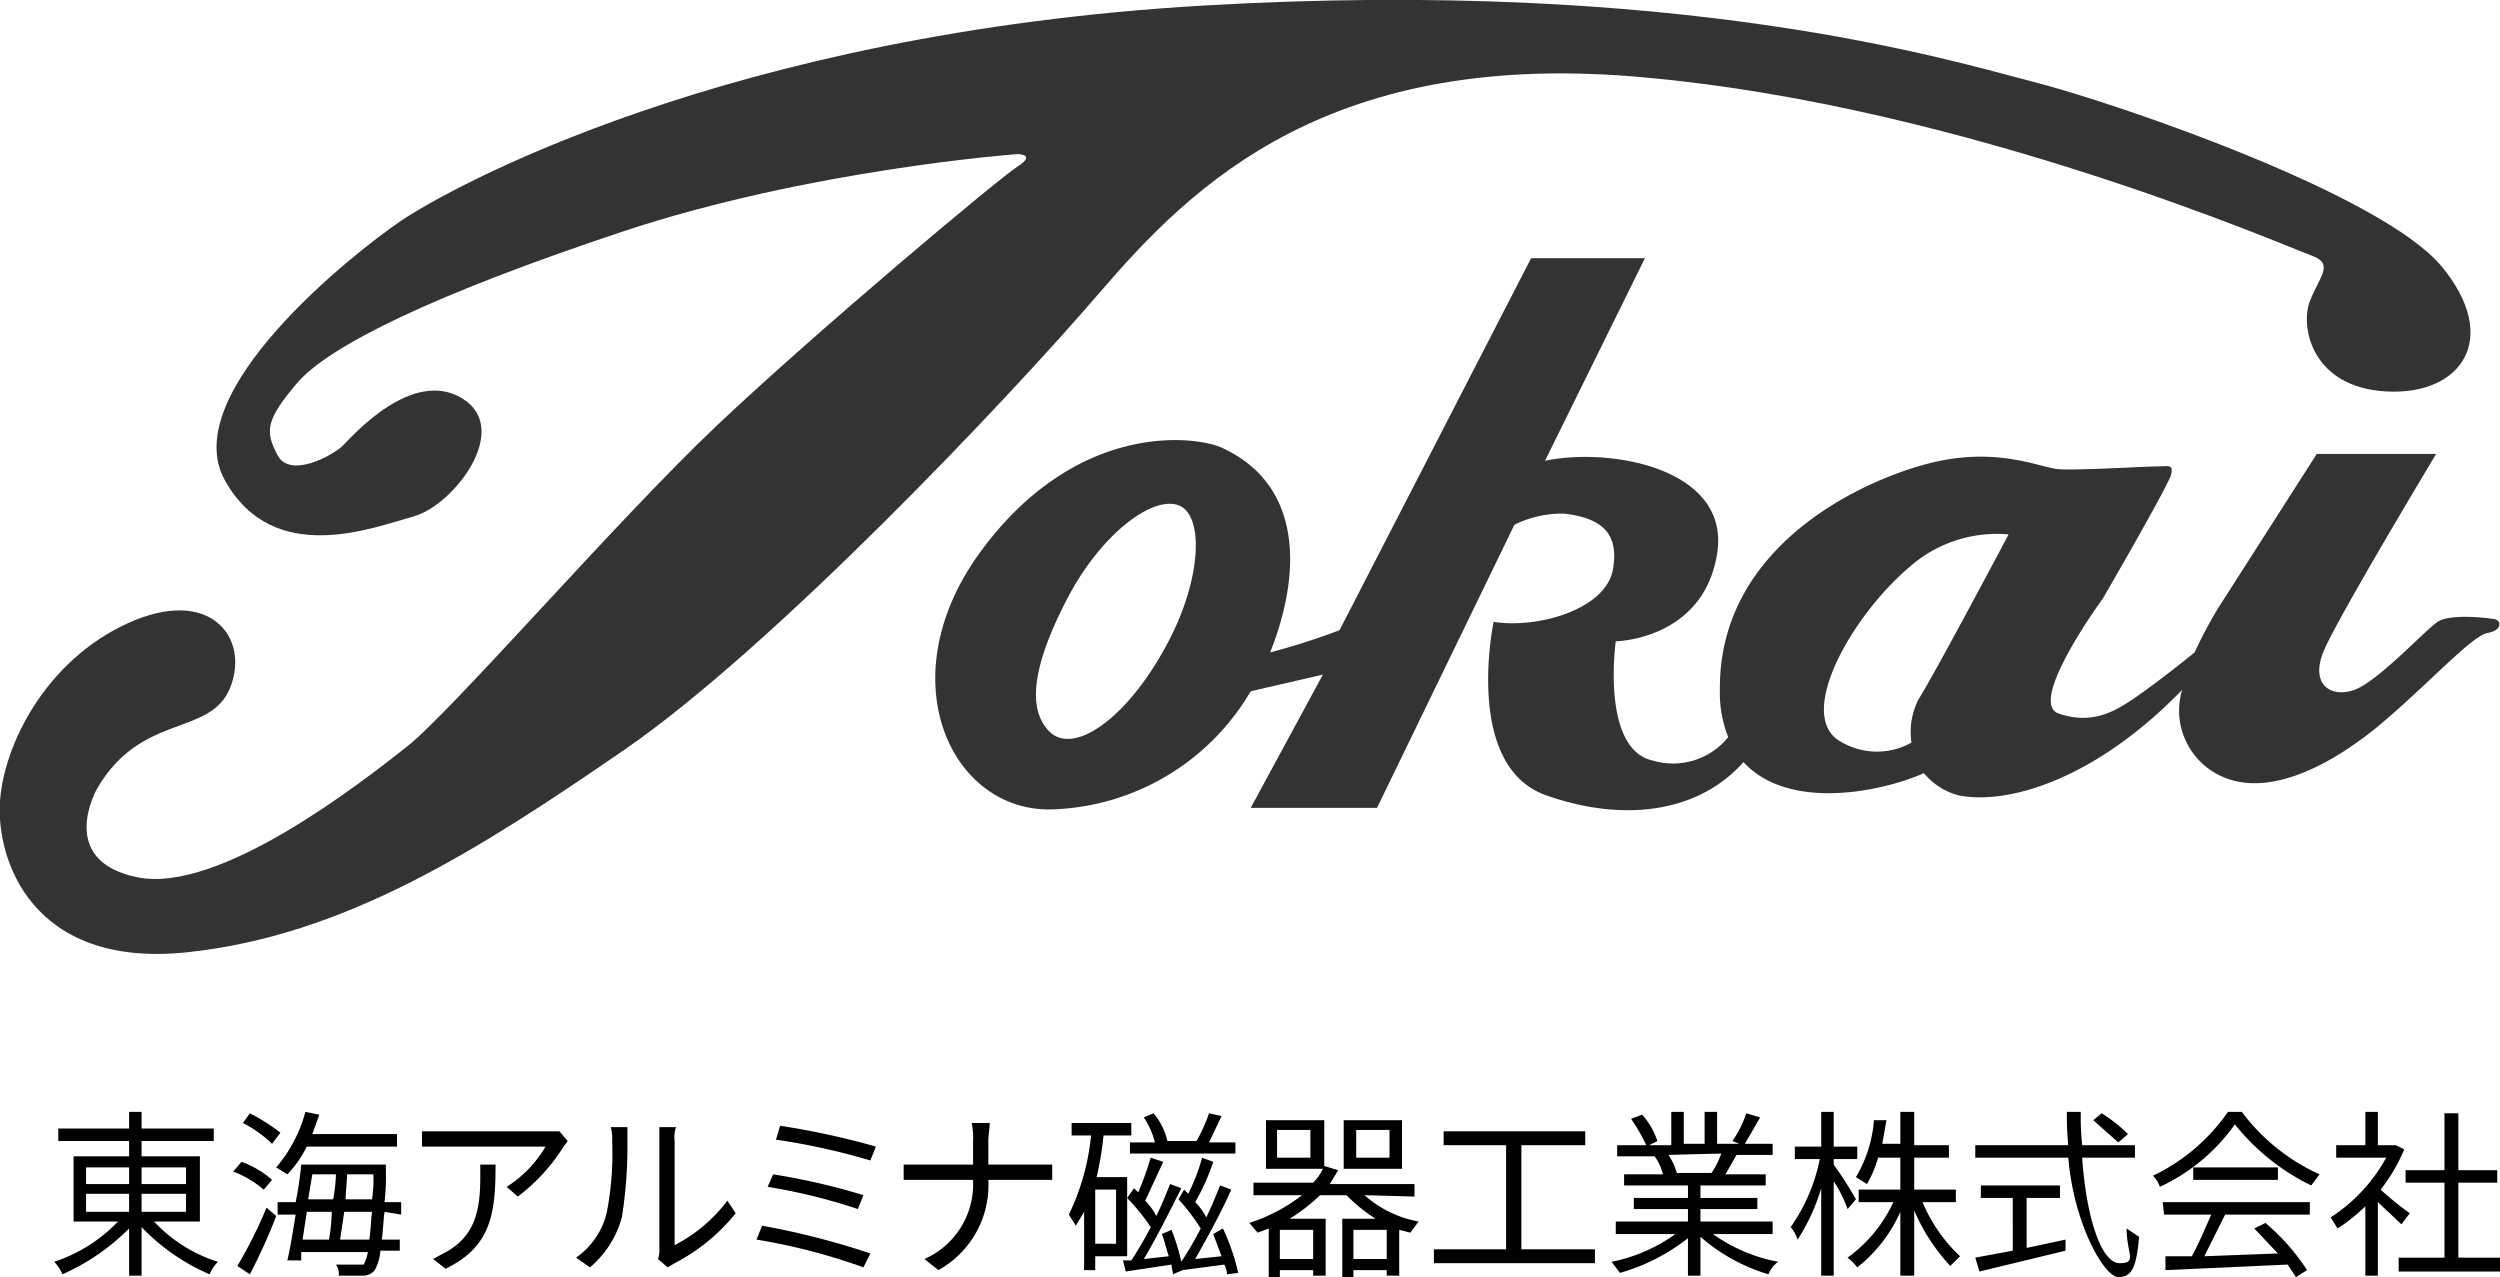 <svg xmlns="http://www.w3.org/2000/svg" width="180.1" height="92" viewBox="0 0 180.1 92">
  <g id="bc816fda-bd71-477d-85e0-ef95e9cac891" data-name="レイヤー 2">
    <g id="b921d6ab-38dd-4160-9299-66f707370473" data-name="レイヤー 3">
      <g>
        <g>
          <path d="M118.7,5.6c23,2.1,46.1,12.2,47.8,12.8s.6,1.5-.1,3.3.1,6.2,5.5,6.5,8.3-3.8,4-9S152.7,7.5,146.5,5.9,121.1-1.6,86.7.4,32.3,13.6,28.9,15.9,12.7,28.3,16.2,34.6,26.9,38,29.8,37.2s7.1-6.3,3.5-8.5-7.9,2.7-8.6,3.4-3.8,2.4-4.7.7-.9-2.5,1.4-5.2,9.9-6.4,23.4-10.9,28.5-5.6,28.5-5.6,1.4,0,0,.9S58.9,23.8,51.7,30.6,32.6,51.2,29.3,53.8,15.8,64.4,9.9,63.2,7,56.8,7,56.8c3.2-5.5,8.2-3.7,9.6-7.3s-1.5-7.3-7.4-4.6S.3,53.6,0,57.7,2.2,69.8,13.5,68.6,34.4,61.3,45,54,72.5,28.9,79.2,21.1,95.8,3.4,118.7,5.6Z" style="fill: #333"/>
          <path d="M179.7,44.6c-.6-.1-3.2-.4-4.1.2s-4.3,4.3-6,4.9-3.2-.4-2.2-2.8,8.1-14.2,8.1-14.2h-8.6l-7.1,11.1a32.4,32.4,0,0,0-1.7,3.2c-1.6,1.3-3.7,2.9-4.8,3.6s-2.7,1.6-5,.8,3.2-8.3,3.2-8.3,4.7-8.1,4.9-8.9-.2-.6-1-.6-5.8.3-7.1.2-4.3-1.6-9-.5-15.5,5.8-15.4,16.4a8.6,8.6,0,0,0,.6,3.4,5.1,5.1,0,0,1-5.4,1.7c-3.8-.8-2.7-8.6-2.7-8.6s6.3-.1,7.3-6.3-7.8-7.7-12.4-6.7l7.2-14.6h-8.2L96.5,45.4a49.9,49.9,0,0,1-5,1.6c2.2-5.5,2.5-12.1-3.6-14.8-2.3-.9-10.6-1.6-17.3,7.6s-2,18.9,5.4,18.5a17.2,17.2,0,0,0,14.1-8.5l5.2-1.2-5.2,9.6h9.1l9.9-20.4a7.8,7.8,0,0,1,3.6-.8c2.3.3,4,1.1,3.5,4s-5.4,4.3-8.6,3.8c0,0-2.2,10.4,3.8,12.5s11.2,1,14.2-2.4c3.2,3.5,9.8,2.2,13,.8a4.9,4.9,0,0,0,2.5,1.6c3.5.7,9.8-1.1,16.1-7.6a5.2,5.2,0,0,0,1.8,5.6c3.8,2.9,9.3-.4,12.7-3.3s6.4-6.2,7.5-6.4S180.2,44.7,179.7,44.6ZM83.8,46.9c-2.8,5-6.5,7.5-8.2,5.8s-1.1-5,1.3-9.6,6.1-7.4,8-6.7S86.6,42,83.8,46.9Zm54.4,3.5a5.2,5.2,0,0,0-.5,3.1,5.1,5.1,0,0,1-5.3-.2c-2.9-2,1-8.9,5.1-12.4a9.5,9.5,0,0,1,7.2-2.4S139.4,48.5,138.2,50.4Z" style="fill: #333"/>
        </g>
        <g>
          <path d="M11.1,88a10.6,10.6,0,0,0,4.6,2.9,2.8,2.8,0,0,0-.6.9,14.9,14.9,0,0,1-4.9-3.4v3.5H9.3V88.5a15.8,15.8,0,0,1-4.8,3.3,2.8,2.8,0,0,0-.6-.9A11.2,11.2,0,0,0,8.5,88H5.3V83.3h4V82.2H4.2v-.9H9.3V80.1h.9v1.2h5.2v.9H10.2v1.1h4.2V88ZM6.2,85.3H9.3V84.1H6.2Zm0,2H9.3V86H6.2Zm4-3.2v1.2h3.2V84.1ZM13.4,86H10.2v1.3h3.2Z"/>
          <path d="M19,85.7a7.5,7.5,0,0,0-2.2-1.3l.6-.7A6.7,6.7,0,0,1,19.6,85Zm-1.9,5.5A32.7,32.7,0,0,0,19.2,87l.7.6A40.8,40.8,0,0,1,18,91.8Zm2.5-8.8a8.7,8.7,0,0,0-2.1-1.5l.5-.7a14,14,0,0,1,2.2,1.4Zm2.5.2a7.8,7.8,0,0,1-1.4,2l-.8-.5a10.2,10.2,0,0,0,2.1-4l1,.2-.5,1.4h6.1v.9Zm5.6,4.7c-.1.8-.1,1.4-.2,2h1.3v.8H27.4a3.4,3.4,0,0,1-.4,1.4,1.1,1.1,0,0,1-.9.4H24.4a1.1,1.1,0,0,0-.2-.8h2a3,3,0,0,0,.3-.9H21.7v.6h-1c.2-.8.4-2.1.6-3.3H20v-.9h1.3a25.1,25.1,0,0,0,.4-2.7h6.1v.5a15.5,15.5,0,0,1-.1,2.2h1.2v.9Zm-5.6,0-.3,2h1.9a12.3,12.3,0,0,0,.2-2Zm.4-2.7-.3,1.8H24a11,11,0,0,0,.2-1.8Zm4.1,4.7c.1-.5.1-1.2.2-2h-2l-.3,2Zm.2-2.9a9.7,9.7,0,0,0,.1-1.8H25c0,.6-.1,1.2-.1,1.8Z"/>
          <path d="M40.9,82.2l-.3.4a13.3,13.3,0,0,1-3.3,3.6l-.8-.7a8.5,8.5,0,0,0,2.8-2.9H30.4V81.5h9.9Zm-5.2,1.7c0,3.5-.3,5.9-3.6,7.5l-.9-.7,1.1-.6c2-1.2,2.3-3.1,2.3-5.3v-.9Z"/>
          <path d="M41.5,90.6a5.5,5.5,0,0,0,2.2-3.2,22,22,0,0,0,.4-5.2,3.1,3.1,0,0,0-.1-1h1.2v1a33.1,33.1,0,0,1-.4,5.5,7.2,7.2,0,0,1-2.3,3.6Zm5.9.1a1.7,1.7,0,0,0,.1-.7V81.2h1.2a2.2,2.2,0,0,0-.1,1v7.5a11.2,11.2,0,0,0,3.8-3.2l.6.9A13.7,13.7,0,0,1,48.6,91l-.5.3Z"/>
          <path d="M62.7,90.3l-.5,1a43.3,43.3,0,0,0-7.7-2l.4-1A55.5,55.5,0,0,1,62.7,90.3Zm-.5-4.2-.4,1a41.2,41.2,0,0,0-6.5-1.6l.4-.9A47.2,47.2,0,0,1,62.2,86.1Zm.9-3.5-.4,1a48.2,48.2,0,0,0-6.8-1.5l.3-1A56.7,56.7,0,0,1,63.1,82.6Z"/>
          <path d="M74.7,83.9h1.1V85H71.2a7,7,0,0,1-3.6,6.5l-1-.8A5.9,5.9,0,0,0,70.1,85h-5V83.9h5V82.2a5.3,5.3,0,0,0-.1-1.3h1.3c0,.3-.1.9-.1,1.3v1.7Z"/>
          <path d="M78.9,90.5v1h-.8V87.3l-.6,1-.5-.8a16.8,16.8,0,0,0,1.6-5.7H77.2v-.9h4.3v.9h-2a23.4,23.4,0,0,1-.5,3h2.2v5.7Zm1.5-4.8H78.9v3.9h1.5Zm8,6.1a1.9,1.9,0,0,0-.2-.7l-3,.4h0l-.7.3c0-.2-.1-.4-.1-.7l-3.3.5-.2-.8h.6a25.5,25.5,0,0,0,1.4-2.4,15.7,15.7,0,0,0-1.7-2.1l.5-.7.3.3a25,25,0,0,0,.9-2.5l.9.3-1.3,2.8a4.4,4.4,0,0,1,.8,1.1c.4-.8.7-1.6,1-2.3l.8.3c-.8,1.6-1.8,3.6-2.7,5.1l1.8-.2c-.2-.6-.3-1.1-.5-1.6l.7-.3a15.5,15.5,0,0,1,.7,2.3,25.5,25.5,0,0,0,1.4-2.4,14.6,14.6,0,0,0-1.6-2.1l.4-.7.3.3a13.9,13.9,0,0,0,1-2.6l.8.3a15.1,15.1,0,0,1-1.3,2.9,4.4,4.4,0,0,1,.8,1.1c.4-.8.7-1.6,1-2.3l.8.3c-.7,1.6-1.8,3.6-2.6,5l1.9-.2-.6-1.6.7-.4a15.2,15.2,0,0,1,1.1,3.2Zm-5.2-9.5a5.8,5.8,0,0,0-.8-1.8l.7-.3a4.7,4.7,0,0,1,1,2h2.1a12.1,12.1,0,0,0,.9-2l.9.2-.9,1.9H89v.8H81.4v-.8Z"/>
          <path d="M98.3,86.1a8,8,0,0,0,3.9,1.9l-.6.8-.8-.2v3.3h-.9v-.4H97.5V92h-.8V87.8h2.4A12,12,0,0,1,97,86.1H95.1a12.8,12.8,0,0,1-2.2,1.7h2.6v4.1h-.9v-.4H92.2V92h-.8V88.5l-.8.3-.6-.7a12.4,12.4,0,0,0,3.8-2H90.3v-.9h4.3a3.6,3.6,0,0,0,.7-1H91.2V80.7h4.2V84h0l1,.3-.6,1h6.1v.9Zm-3.9-4.7H92v2h2.4Zm.2,7.2H92.2v2.1h2.4Zm6.4-4.4H96.8V80.7H101Zm-1.1,6.5V88.6H97.5v2.1Zm.2-9.3H97.7v2h2.4Z"/>
          <path d="M114.9,90v1H103.3V90h5.2V82.5H104v-1h10.2v1h-4.6V90Z"/>
          <path d="M123.4,88.9a11.8,11.8,0,0,0,4.7,2,2,2,0,0,0-.7.9,13.1,13.1,0,0,1-4.9-2.7v2.8h-.9V89.2a14.2,14.2,0,0,1-4.9,2.5l-.6-.8a11.9,11.9,0,0,0,4.6-2h-4.3V88h5.2v-.9h-3.9v-.8h3.9v-.9H117v-.8h2.8a3.8,3.8,0,0,0-.6-1.3h-2.7v-.8h2.1a13,13,0,0,0-1.1-1.9l.8-.3a5.4,5.4,0,0,1,1.1,1.9l-.6.3h1.6V80.1h.9v2.3h1.5V80.1h.9v2.3h1.6l-.5-.2a7.5,7.5,0,0,0,1-2l1,.3-1.1,1.9h2v.8h-2.6l-.8,1.4h2.9v.8h-4.7v.9h4.1v.8h-4.1V88h5.2v.9Zm-3.2-5.7a4.9,4.9,0,0,1,.6,1.3h2.5a6.1,6.1,0,0,0,.7-1.4Z"/>
          <path d="M133.1,87.1a9.2,9.2,0,0,0-1-2v6.8h-.9V85.6a14.3,14.3,0,0,1-1.7,3.7,2.6,2.6,0,0,0-.5-.9,13,13,0,0,0,2.1-4.9h-1.8v-.9h1.9V80.1h.9v2.5h1.7v.9h-1.7v.4a25.6,25.6,0,0,1,1.6,2.5Zm5.4-.5a11.3,11.3,0,0,0,2.7,3.9l-.7.7a13.8,13.8,0,0,1-2.6-4v4.7h-1V87.3a10.5,10.5,0,0,1-3.1,4,4.6,4.6,0,0,0-.7-.7,10.2,10.2,0,0,0,3.3-4h-2.5v-.9h3V83.4h-1.6a8.4,8.4,0,0,1-.8,1.9l-.8-.5a9.4,9.4,0,0,0,1.3-4.1h.9l-.3,1.7h1.3V80.1h1v2.4h2.5v.9h-2.5v2.3h3v.9Z"/>
          <path d="M150,83.4c.3,4.4,1.4,7.6,2.7,7.6s.5-.7.5-2.5l.9.6c-.2,2.2-.5,2.9-1.5,2.9s-3.2-3.8-3.6-8.6h-6.7v-.9H149a19.3,19.3,0,0,1-.1-2.4h1a19.3,19.3,0,0,0,.1,2.4h3.8v.9Zm-4,6.5,2.8-.6v.8l-6.2,1.5-.3-1,2.7-.5V86.3h-2.3v-.9h5.7v.9H146Zm6.6-7.6-1.8-1.6.6-.5a10.5,10.5,0,0,1,1.9,1.5Z"/>
          <path d="M161.5,80.1a14.4,14.4,0,0,0,5.6,4.5l-.6.8A16,16,0,0,1,161,81a13.7,13.7,0,0,1-5.4,4.5,2.2,2.2,0,0,0-.5-.8,13.8,13.8,0,0,0,5.4-4.6Zm-5.7,6.5h10.6v.9h-6.1l-1.5,3,5.3-.2-1.7-1.8.8-.4a15.3,15.3,0,0,1,3,3.4l-.8.5-.6-.9-8.8.4v-1h1.9c.5-.9,1-2.1,1.4-3h-3.4Zm8.3-2.5V85H158v-.9Z"/>
          <path d="M173,88.2l-1.7-1.6v5.3h-.9v-5a12.7,12.7,0,0,1-2,1.6l-.5-.8a11.9,11.9,0,0,0,4-4.3h-3.6v-.9h2.1V80.1h.9v2.4h1.3l.6.3a12.2,12.2,0,0,1-1.7,2.9,22.5,22.5,0,0,0,2.1,1.7Zm7.1,2.4v1h-7.3v-1h3.3V85.2h-2.8v-.9h2.8V80.2h1v4.1h2.8v.9h-2.8v5.4Z"/>
        </g>
      </g>
    </g>
  </g>
</svg>
